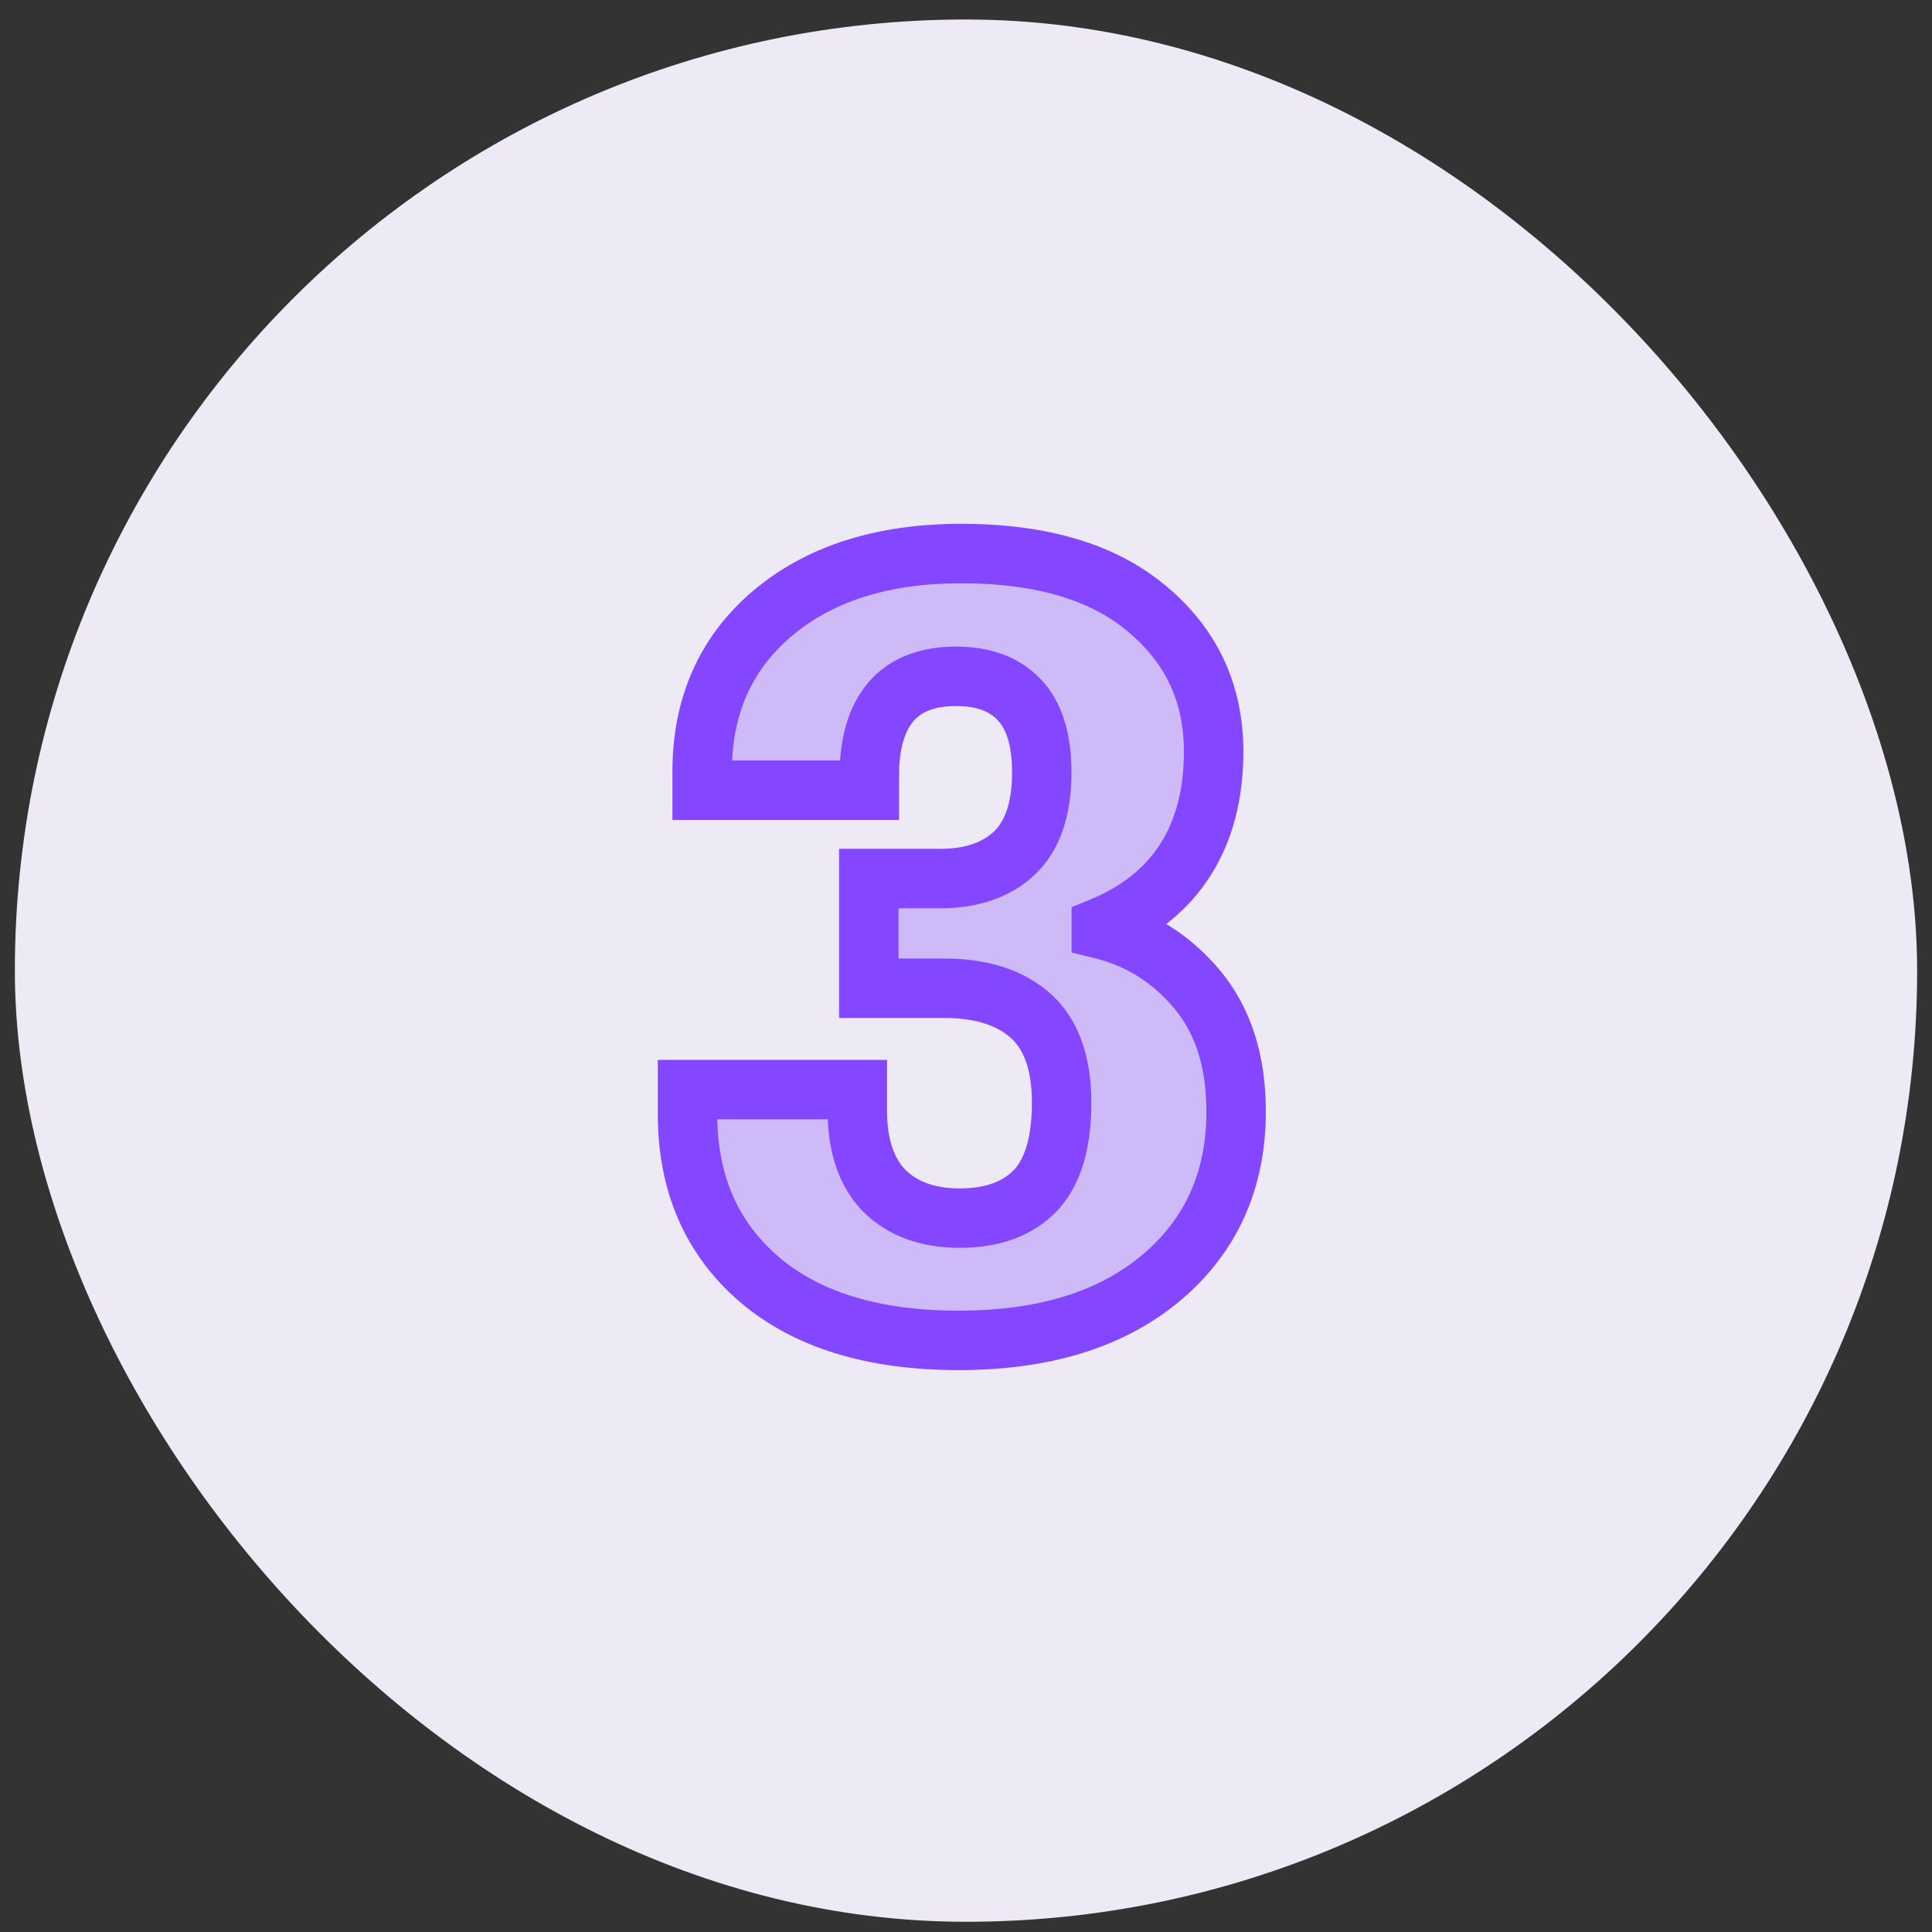 <?xml version="1.0" encoding="UTF-8"?> <svg xmlns="http://www.w3.org/2000/svg" width="65" height="65" viewBox="0 0 65 65" fill="none"><rect x="0" y="0" width="65" height="65" fill="#333333" stroke="none"/><g clip-path="url(#clip0_2143_4139)"><rect x="0.5" y="0.656" width="64" height="64" rx="32" fill="#EDEAF5"></rect><mask id="path-2-outside-1_2143_4139" maskUnits="userSpaceOnUse" x="21.5" y="16.656" width="22" height="30" fill="black"><rect fill="white" x="21.5" y="16.656" width="22" height="30"></rect><path d="M23.131 37.484V36.658H28.844V37.361C28.844 38.545 29.148 39.447 29.758 40.068C30.379 40.678 31.223 40.982 32.289 40.982C33.379 40.982 34.223 40.678 34.82 40.068C35.418 39.447 35.717 38.457 35.717 37.098C35.717 35.773 35.371 34.801 34.68 34.18C33.988 33.559 33.016 33.248 31.762 33.248H29.23V29.557H31.639C32.693 29.557 33.525 29.27 34.135 28.695C34.744 28.109 35.049 27.207 35.049 25.988C35.049 24.887 34.797 24.072 34.293 23.545C33.801 23.018 33.092 22.754 32.166 22.754C31.193 22.754 30.461 23.041 29.969 23.615C29.488 24.189 29.248 25.01 29.248 26.076V26.586H23.623V26.006C23.611 23.779 24.396 21.992 25.979 20.645C27.572 19.297 29.693 18.623 32.342 18.623C35.049 18.623 37.141 19.25 38.617 20.504C40.094 21.746 40.832 23.34 40.832 25.285C40.832 26.715 40.516 27.928 39.883 28.924C39.25 29.92 38.307 30.676 37.053 31.191V31.262C38.342 31.578 39.42 32.258 40.287 33.301C41.154 34.344 41.588 35.709 41.588 37.397C41.588 39.705 40.75 41.568 39.074 42.986C37.398 44.393 35.125 45.096 32.254 45.096C29.383 45.096 27.145 44.41 25.539 43.039C23.934 41.656 23.131 39.805 23.131 37.484Z"></path></mask><path d="M23.131 37.484V36.658H28.844V37.361C28.844 38.545 29.148 39.447 29.758 40.068C30.379 40.678 31.223 40.982 32.289 40.982C33.379 40.982 34.223 40.678 34.82 40.068C35.418 39.447 35.717 38.457 35.717 37.098C35.717 35.773 35.371 34.801 34.68 34.18C33.988 33.559 33.016 33.248 31.762 33.248H29.23V29.557H31.639C32.693 29.557 33.525 29.27 34.135 28.695C34.744 28.109 35.049 27.207 35.049 25.988C35.049 24.887 34.797 24.072 34.293 23.545C33.801 23.018 33.092 22.754 32.166 22.754C31.193 22.754 30.461 23.041 29.969 23.615C29.488 24.189 29.248 25.01 29.248 26.076V26.586H23.623V26.006C23.611 23.779 24.396 21.992 25.979 20.645C27.572 19.297 29.693 18.623 32.342 18.623C35.049 18.623 37.141 19.25 38.617 20.504C40.094 21.746 40.832 23.34 40.832 25.285C40.832 26.715 40.516 27.928 39.883 28.924C39.25 29.92 38.307 30.676 37.053 31.191V31.262C38.342 31.578 39.42 32.258 40.287 33.301C41.154 34.344 41.588 35.709 41.588 37.397C41.588 39.705 40.75 41.568 39.074 42.986C37.398 44.393 35.125 45.096 32.254 45.096C29.383 45.096 27.145 44.41 25.539 43.039C23.934 41.656 23.131 39.805 23.131 37.484Z" fill="#CEBAF6"></path><path d="M23.131 36.658V35.658H22.131V36.658H23.131ZM28.844 36.658H29.844V35.658H28.844V36.658ZM29.758 40.068L29.044 40.769L29.051 40.776L29.058 40.782L29.758 40.068ZM34.82 40.068L35.534 40.769L35.541 40.762L34.82 40.068ZM29.23 33.248H28.23V34.248H29.23V33.248ZM29.23 29.557V28.557H28.23V29.557H29.23ZM34.135 28.695L34.821 29.423L34.828 29.416L34.135 28.695ZM34.293 23.545L33.562 24.227L33.57 24.236L34.293 23.545ZM29.969 23.615L29.209 22.964L29.202 22.974L29.969 23.615ZM29.248 26.586V27.586H30.248V26.586H29.248ZM23.623 26.586H22.623V27.586H23.623V26.586ZM23.623 26.006L24.623 26.006L24.623 26.001L23.623 26.006ZM25.979 20.645L25.333 19.881L25.33 19.883L25.979 20.645ZM38.617 20.504L37.97 21.266L37.973 21.269L38.617 20.504ZM37.053 31.191L36.672 30.267L36.053 30.521V31.191H37.053ZM37.053 31.262H36.053V32.046L36.814 32.233L37.053 31.262ZM39.074 42.986L39.717 43.752L39.72 43.75L39.074 42.986ZM25.539 43.039L24.886 43.797L24.89 43.8L25.539 43.039ZM24.131 37.484V36.658H22.131V37.484H24.131ZM23.131 37.658H28.844V35.658H23.131V37.658ZM27.844 36.658V37.361H29.844V36.658H27.844ZM27.844 37.361C27.844 38.71 28.193 39.901 29.044 40.769L30.472 39.368C30.104 38.993 29.844 38.38 29.844 37.361H27.844ZM29.058 40.782C29.906 41.615 31.023 41.982 32.289 41.982V39.982C31.422 39.982 30.852 39.741 30.458 39.355L29.058 40.782ZM32.289 41.982C33.569 41.982 34.7 41.619 35.534 40.769L34.106 39.368C33.745 39.736 33.188 39.982 32.289 39.982V41.982ZM35.541 40.762C36.397 39.872 36.717 38.572 36.717 37.098H34.717C34.717 38.342 34.438 39.023 34.1 39.375L35.541 40.762ZM36.717 37.098C36.717 35.613 36.328 34.316 35.348 33.436L34.011 34.924C34.414 35.286 34.717 35.934 34.717 37.098H36.717ZM35.348 33.436C34.417 32.6 33.175 32.248 31.762 32.248V34.248C32.856 34.248 33.559 34.518 34.011 34.924L35.348 33.436ZM31.762 32.248H29.23V34.248H31.762V32.248ZM30.23 33.248V29.557H28.23V33.248H30.23ZM29.23 30.557H31.639V28.557H29.23V30.557ZM31.639 30.557C32.879 30.557 33.981 30.214 34.821 29.423L33.449 27.968C33.07 28.325 32.508 28.557 31.639 28.557V30.557ZM34.828 29.416C35.706 28.572 36.049 27.358 36.049 25.988H34.049C34.049 27.056 33.782 27.647 33.442 27.974L34.828 29.416ZM36.049 25.988C36.049 24.758 35.77 23.643 35.016 22.854L33.57 24.236C33.824 24.501 34.049 25.015 34.049 25.988H36.049ZM35.024 22.863C34.293 22.079 33.286 21.754 32.166 21.754V23.754C32.898 23.754 33.309 23.956 33.562 24.227L35.024 22.863ZM32.166 21.754C30.991 21.754 29.943 22.109 29.209 22.964L30.728 24.266C30.979 23.974 31.396 23.754 32.166 23.754V21.754ZM29.202 22.974C28.518 23.791 28.248 24.873 28.248 26.076H30.248C30.248 25.146 30.459 24.588 30.736 24.257L29.202 22.974ZM28.248 26.076V26.586H30.248V26.076H28.248ZM29.248 25.586H23.623V27.586H29.248V25.586ZM24.623 26.586V26.006H22.623V26.586H24.623ZM24.623 26.001C24.613 24.045 25.287 22.547 26.627 21.406L25.33 19.883C23.506 21.437 22.61 23.514 22.623 26.011L24.623 26.001ZM26.624 21.408C27.993 20.25 29.865 19.623 32.342 19.623V17.623C29.522 17.623 27.151 18.343 25.333 19.881L26.624 21.408ZM32.342 19.623C34.905 19.623 36.734 20.217 37.97 21.266L39.264 19.742C37.547 18.283 35.193 17.623 32.342 17.623V19.623ZM37.973 21.269C39.222 22.32 39.832 23.632 39.832 25.285H41.832C41.832 23.047 40.965 21.173 39.261 19.739L37.973 21.269ZM39.832 25.285C39.832 26.565 39.55 27.583 39.039 28.388L40.727 29.46C41.481 28.273 41.832 26.864 41.832 25.285H39.832ZM39.039 28.388C38.533 29.184 37.765 29.817 36.672 30.267L37.433 32.116C38.849 31.534 39.967 30.655 40.727 29.46L39.039 28.388ZM36.053 31.191V31.262H38.053V31.191H36.053ZM36.814 32.233C37.891 32.497 38.785 33.058 39.518 33.94L41.056 32.661C40.055 31.458 38.793 30.659 37.291 30.291L36.814 32.233ZM39.518 33.94C40.202 34.763 40.588 35.884 40.588 37.397H42.588C42.588 35.534 42.106 33.925 41.056 32.661L39.518 33.94ZM40.588 37.397C40.588 39.428 39.867 41.006 38.428 42.223L39.72 43.75C41.633 42.131 42.588 39.982 42.588 37.397H40.588ZM38.431 42.22C36.986 43.434 34.964 44.096 32.254 44.096V46.096C35.286 46.096 37.811 45.352 39.717 43.752L38.431 42.22ZM32.254 44.096C29.535 44.096 27.557 43.447 26.189 42.279L24.89 43.8C26.732 45.373 29.231 46.096 32.254 46.096V44.096ZM26.192 42.281C24.829 41.108 24.131 39.545 24.131 37.484H22.131C22.131 40.065 23.038 42.205 24.887 43.797L26.192 42.281Z" fill="#8447FF" mask="url(#path-2-outside-1_2143_4139)"></path></g><defs><clipPath id="clip0_2143_4139"><rect x="0.5" y="0.656" width="64" height="64" rx="32" fill="white"></rect></clipPath></defs></svg> 